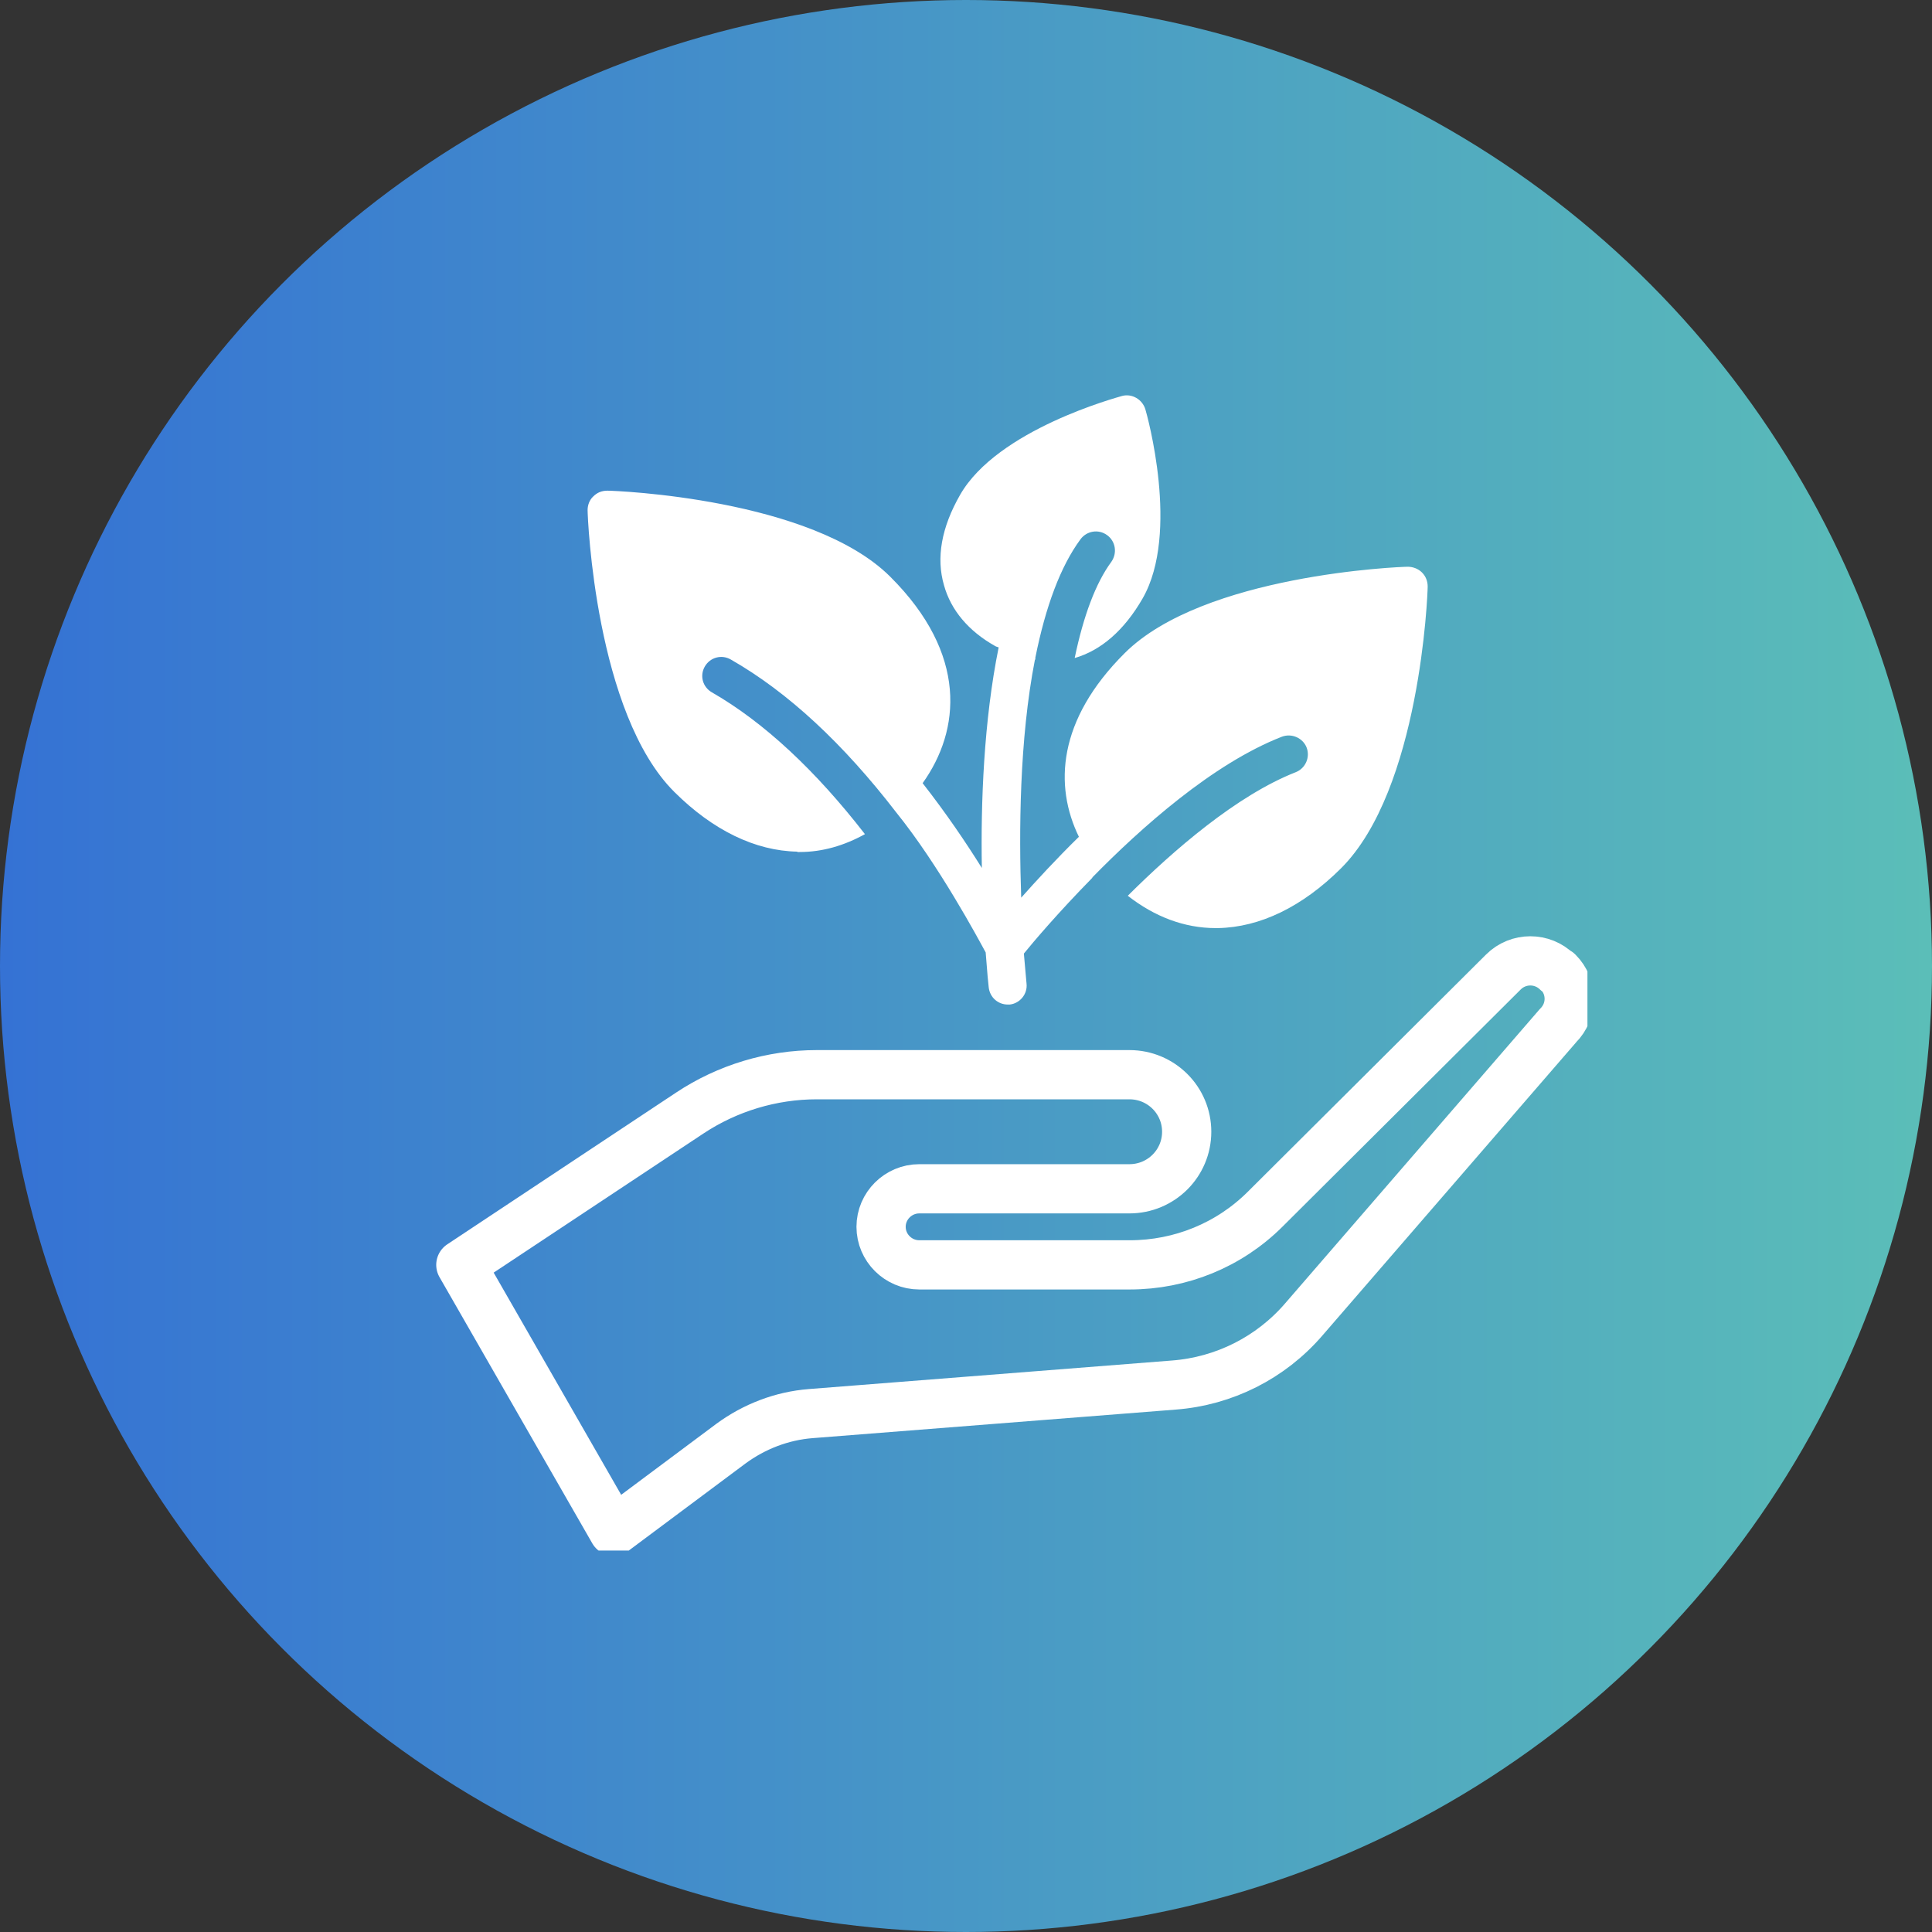 <svg width="157" height="157" viewBox="0 0 157 157" fill="none" xmlns="http://www.w3.org/2000/svg">
<rect x="0" y="0" width="157" height="157" fill="#333333" stroke="none"/>
<circle cx="78.5" cy="78.5" r="78.5" fill="url(#paint0_linear_3474_967)"/>
<g clip-path="url(#clip0_3474_967)">
<path d="M126.548 78.987C125.337 77.782 123.381 77.782 122.17 78.987L102.798 98.275C99.88 101.18 95.938 102.787 91.809 102.787H74.703C72.996 102.787 71.599 101.396 71.599 99.696C71.599 97.996 72.996 96.605 74.703 96.605H91.778C94.354 96.605 96.434 94.534 96.434 91.969C96.434 89.404 94.354 87.333 91.778 87.333H66.383C62.72 87.333 59.118 88.415 56.045 90.454L37.449 102.787L49.867 124.424L59.398 117.314C61.292 115.924 63.527 115.058 65.886 114.873L95.379 112.554C99.477 112.245 103.264 110.329 105.934 107.238L126.61 83.345C127.821 82.14 127.821 80.193 126.61 78.987H126.548Z" stroke="white" stroke-width="4" stroke-linecap="round" stroke-linejoin="round"/>
<path d="M64.794 69.237H64.98C66.843 69.237 68.612 68.712 70.288 67.785C66.284 62.623 62.093 58.697 57.84 56.256C57.094 55.823 56.846 54.895 57.281 54.154C57.715 53.412 58.647 53.165 59.392 53.597C64.049 56.256 68.55 60.459 72.834 66.023C76.28 70.288 79.478 76.254 80.099 77.397C80.223 79.005 80.316 80.055 80.347 80.241C80.44 81.045 81.092 81.632 81.899 81.632C81.961 81.632 82.023 81.632 82.055 81.632C82.893 81.539 83.514 80.766 83.42 79.932C83.42 79.87 83.327 78.974 83.203 77.49C83.979 76.532 86.028 74.121 88.76 71.339C88.76 71.339 88.76 71.308 88.791 71.277C92.703 67.29 98.539 62.066 104.158 59.872C104.966 59.563 105.866 59.965 106.176 60.737C106.487 61.541 106.083 62.437 105.307 62.746C100.495 64.632 95.342 69.114 91.647 72.792C93.82 74.492 96.242 75.419 98.788 75.419H98.974C102.389 75.357 105.835 73.688 108.97 70.567C115.397 64.168 116.017 48.312 116.017 47.663C116.017 47.23 115.862 46.828 115.552 46.519C115.241 46.21 114.807 46.056 114.403 46.056C113.72 46.056 97.794 46.705 91.399 53.072C85.935 58.512 85.656 63.859 87.674 68.001C85.811 69.825 84.197 71.587 82.986 72.947C82.8 67.63 82.831 60.119 84.103 53.597C84.103 53.597 84.103 53.597 84.135 53.597C84.135 53.535 84.135 53.505 84.135 53.443C84.973 49.27 86.183 46.025 87.798 43.83C88.294 43.15 89.257 42.965 89.971 43.49C90.654 43.985 90.809 44.943 90.312 45.654C89.04 47.385 88.046 50.043 87.332 53.474C89.474 52.856 91.368 51.217 92.858 48.621C95.9 43.305 93.2 33.661 93.075 33.259C92.827 32.456 91.989 31.961 91.182 32.177C90.778 32.301 81.061 34.897 78.019 40.214C76.498 42.872 76.063 45.345 76.715 47.57C77.274 49.579 78.702 51.279 80.844 52.485C80.937 52.547 81.061 52.577 81.154 52.608C79.943 58.574 79.695 65.25 79.788 70.535C78.515 68.496 76.932 66.147 74.976 63.643C78.05 59.346 78.671 53.165 72.338 46.859C65.942 40.492 50.016 39.874 49.364 39.874C48.899 39.874 48.526 40.028 48.216 40.337C47.905 40.616 47.75 41.048 47.75 41.45C47.75 42.13 48.402 57.986 54.797 64.354C57.933 67.475 61.379 69.145 64.794 69.207V69.237Z" fill="white"/>
</g>
<defs>
<linearGradient id="paint0_linear_3474_967" x1="0" y1="78.5" x2="157" y2="78.5" gradientUnits="userSpaceOnUse">
<stop stop-color="#3572D4"/>
<stop offset="1" stop-color="#5BBEB8"/>
</linearGradient>
<clipPath id="clip0_3474_967">
<rect width="104" height="102" fill="white" transform="translate(25 24)"/>
</clipPath>
</defs>
</svg>
